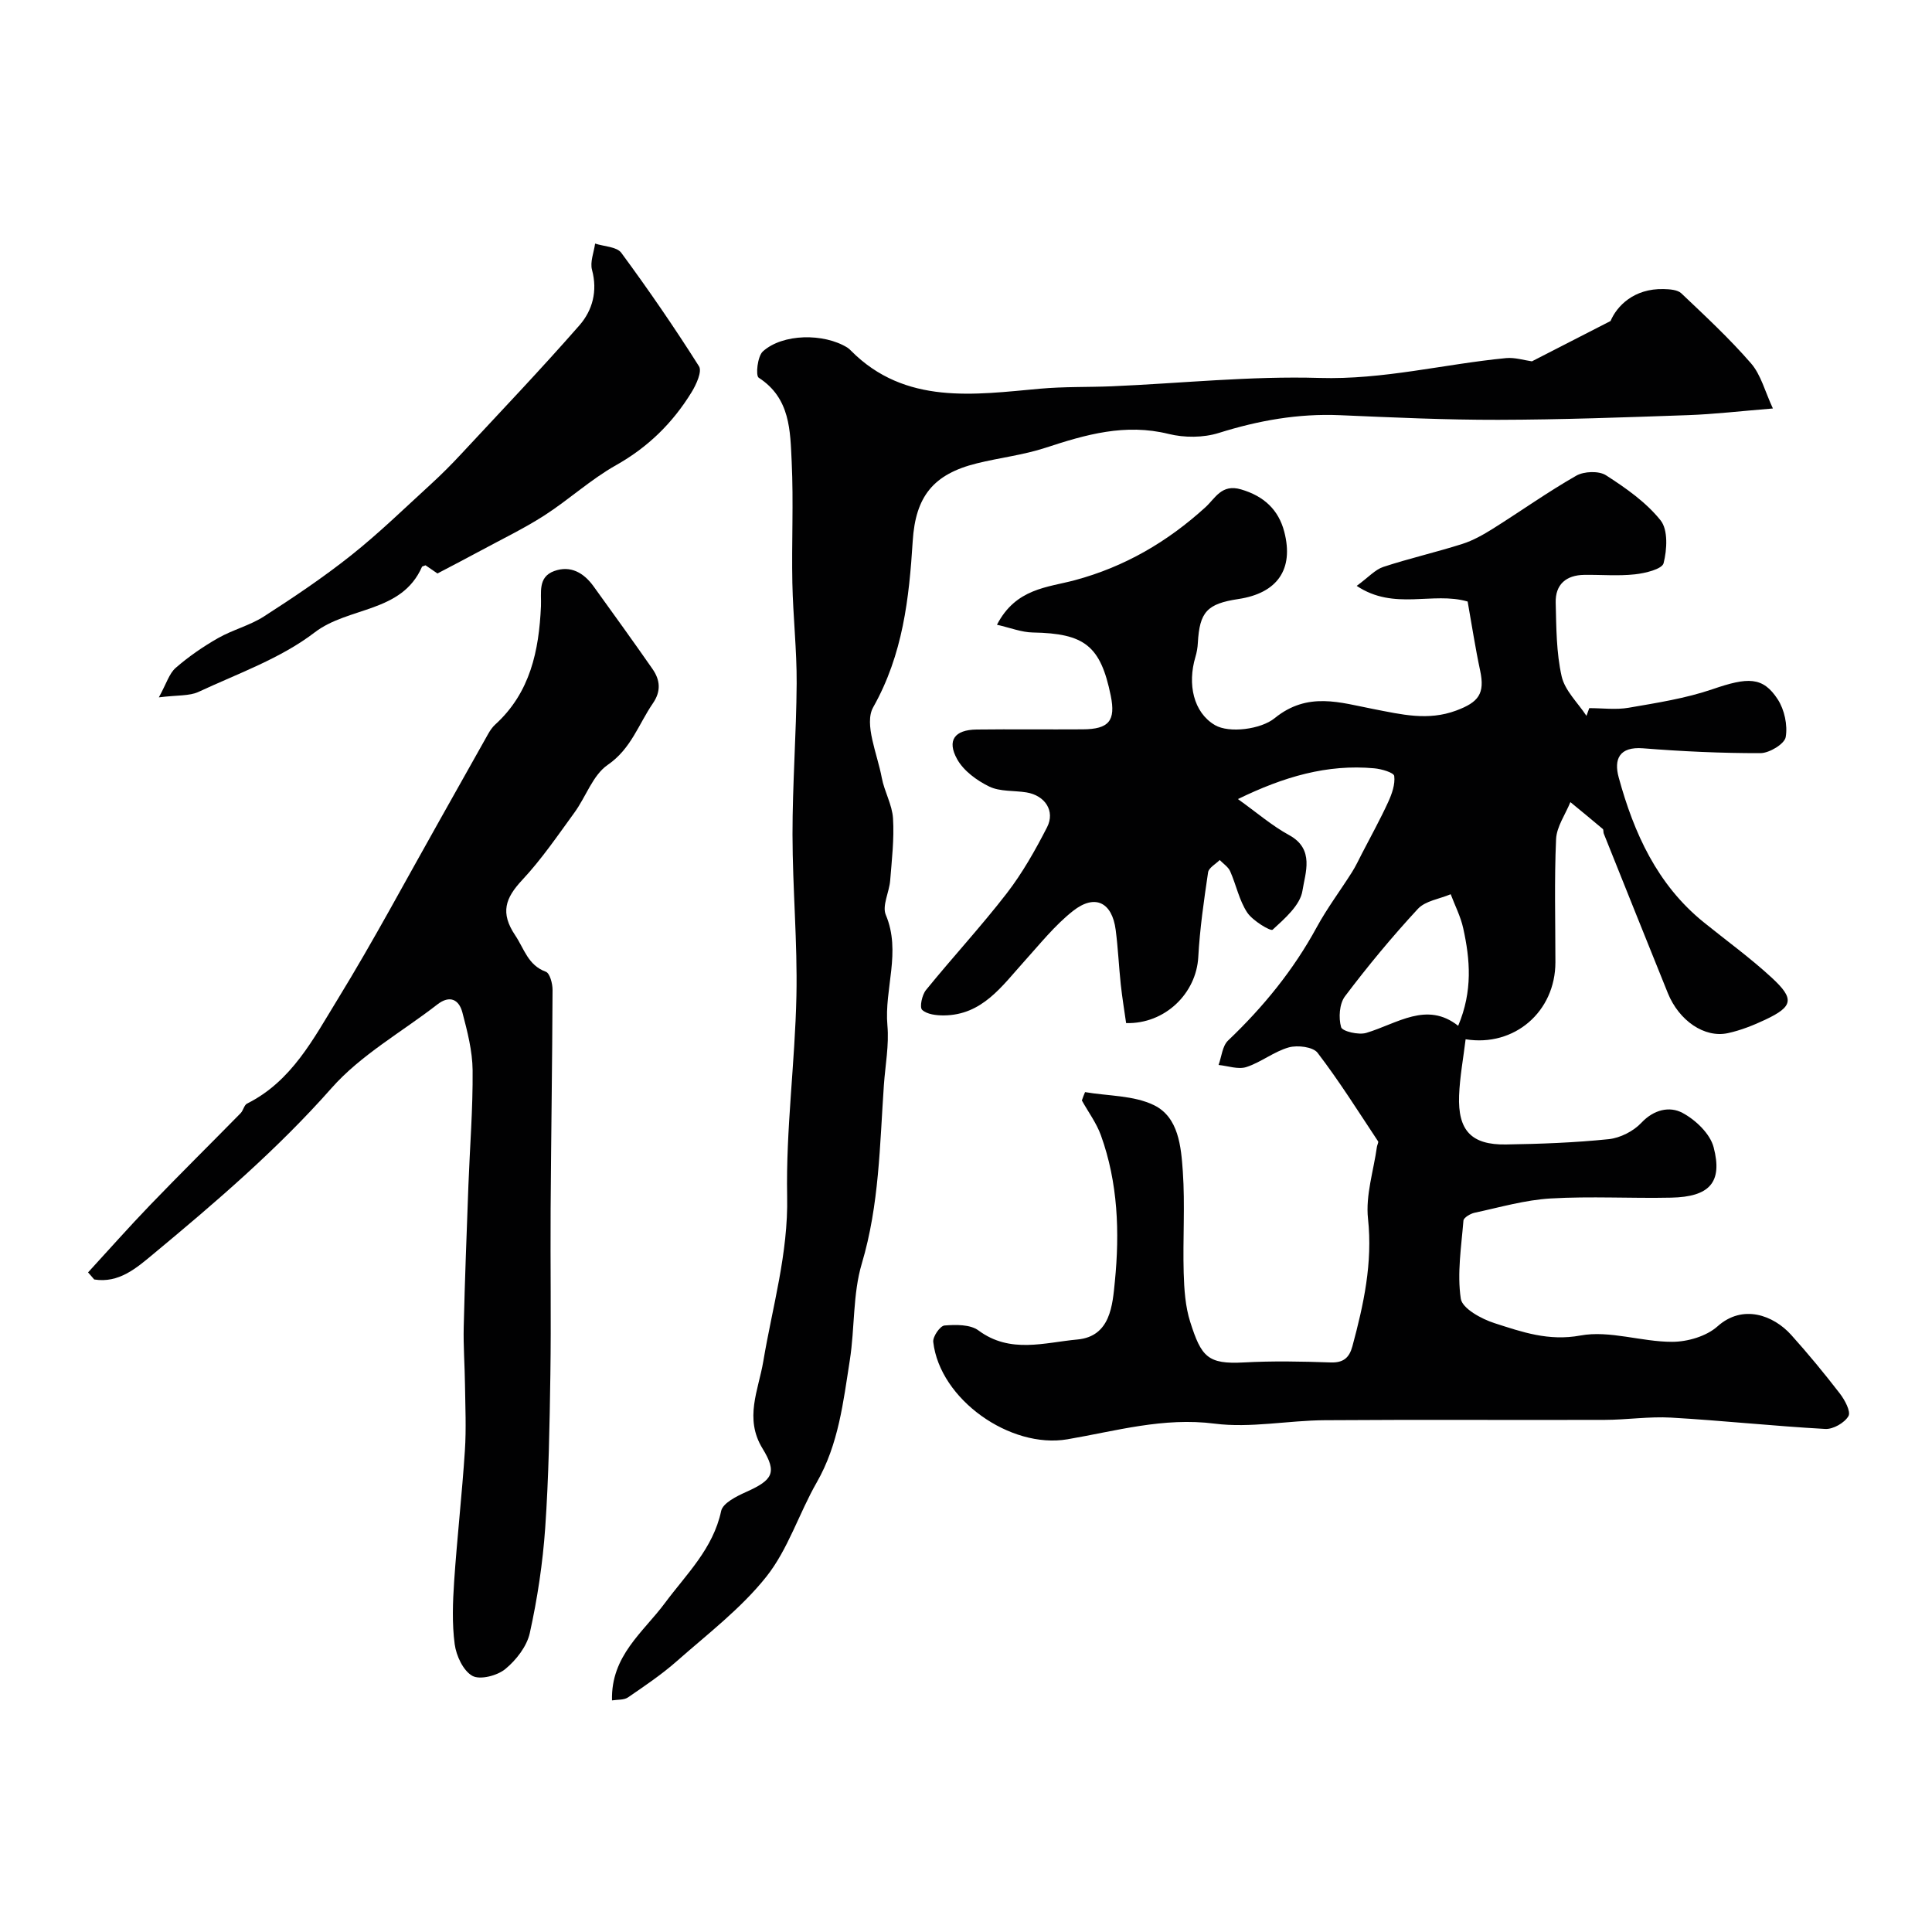 <svg enable-background="new 0 0 400 400" viewBox="0 0 400 400" xmlns="http://www.w3.org/2000/svg"><g fill="#010102"><path d="m224.65 226.11c4.79.82 10.06.66 14.26 2.7 5.11 2.49 5.62 8.58 5.98 13.72.48 6.97-.02 13.99.18 20.99.1 3.42.33 6.98 1.36 10.2 2.29 7.17 3.59 8.77 11.08 8.36 5.98-.33 12-.21 17.99 0 2.66.09 3.86-.99 4.5-3.35 2.33-8.65 4.22-17.24 3.23-26.43-.52-4.84 1.16-9.91 1.85-14.88.05-.39.38-.91.23-1.13-4.09-6.17-8.03-12.45-12.52-18.32-.94-1.23-4.15-1.62-5.95-1.12-3.07.86-5.74 3.08-8.79 4.07-1.7.55-3.83-.24-5.76-.43.63-1.71.78-3.92 1.96-5.05 7.28-6.93 13.53-14.58 18.35-23.44 2.16-3.97 4.9-7.61 7.32-11.44.78-1.23 1.39-2.56 2.06-3.85 1.83-3.54 3.77-7.04 5.43-10.66.77-1.68 1.47-3.66 1.25-5.39-.09-.71-2.65-1.46-4.14-1.59-9.75-.89-18.72 1.74-28.22 6.37 3.94 2.82 7.06 5.53 10.6 7.46 5.35 2.92 3.32 7.85 2.76 11.51-.46 3-3.67 5.77-6.18 8.08-.4.37-4.14-1.86-5.27-3.58-1.66-2.52-2.27-5.71-3.52-8.53-.41-.91-1.42-1.55-2.16-2.32-.84.84-2.27 1.6-2.41 2.55-.86 5.82-1.71 11.67-2.03 17.54-.41 7.5-6.87 13.89-14.94 13.67-.37-2.62-.82-5.31-1.11-8.03-.4-3.75-.56-7.53-1.05-11.27-.74-5.71-4.28-7.5-8.82-3.93-3.79 2.98-6.88 6.88-10.15 10.5-4.62 5.12-8.67 11.07-16.6 11.14-1.55.01-3.5-.21-4.5-1.15-.57-.53-.03-3.1.8-4.11 5.48-6.75 11.41-13.15 16.72-20.02 3.24-4.2 5.91-8.93 8.34-13.67 1.73-3.37-.42-6.59-4.26-7.22-2.58-.42-5.46-.13-7.7-1.21-2.57-1.25-5.31-3.25-6.65-5.66-2.18-3.92-.51-6.09 4.01-6.15 7.33-.09 14.66.01 22-.04 5.43-.03 6.84-1.79 5.79-6.96-2.11-10.34-5.4-12.9-16.14-13.09-2.33-.04-4.64-.97-7.42-1.6 3.91-7.56 10.48-7.71 16.1-9.22 10.35-2.78 19.21-7.96 27.06-15.11 2.06-1.87 3.33-4.87 7.36-3.7 4.77 1.39 7.78 4.24 8.96 8.76 2.04 7.82-1.46 12.73-9.48 13.94-6.51.98-8.05 2.66-8.41 9.1-.05.97-.22 1.96-.5 2.89-1.68 5.62-.43 11.48 4.03 14.11 2.96 1.74 9.53.88 12.36-1.42 6.87-5.59 13.6-3.22 20.52-1.89 5.72 1.1 11.21 2.49 17.09.3 4.61-1.72 5.97-3.47 4.95-8.26-1.02-4.77-1.75-9.61-2.59-14.31-7.23-2.11-15.21 1.95-22.97-3.24 2.44-1.78 3.81-3.37 5.52-3.93 5.38-1.77 10.93-3.03 16.33-4.75 2.24-.71 4.37-1.92 6.38-3.18 5.76-3.62 11.32-7.58 17.22-10.95 1.61-.92 4.68-1.04 6.16-.09 4.11 2.64 8.31 5.58 11.31 9.34 1.57 1.97 1.33 6.06.62 8.86-.31 1.23-3.8 2.08-5.94 2.31-3.46.38-6.99.06-10.49.11-3.76.05-6.01 1.99-5.91 5.76.13 5.1.12 10.32 1.23 15.24.67 2.97 3.36 5.48 5.14 8.19.19-.53.39-1.07.58-1.6 2.73 0 5.52.38 8.16-.08 5.84-1.01 11.79-1.93 17.37-3.84 7.25-2.49 10.4-2.66 13.49 2.1 1.39 2.14 2.08 5.35 1.65 7.82-.25 1.42-3.38 3.31-5.22 3.32-8.1.02-16.21-.36-24.29-1-4.99-.4-6.08 2.3-5.07 6.01 3.15 11.54 7.97 22.21 17.6 30 4.71 3.81 9.65 7.38 14.09 11.48 4.77 4.4 4.41 5.98-1.32 8.69-2.48 1.17-5.09 2.21-7.76 2.79-4.85 1.05-10.12-2.58-12.43-8.28-4.45-11-8.85-22.02-13.27-33.04-.12-.3-.01-.78-.2-.95-2.21-1.88-4.47-3.71-6.71-5.56-1.03 2.55-2.84 5.07-2.96 7.66-.38 8.48-.14 16.99-.14 25.49 0 10.23-8.49 17.58-18.59 15.95-.47 3.89-1.2 7.76-1.35 11.66-.27 7.25 2.56 10.23 9.7 10.12 7.1-.11 14.23-.37 21.29-1.1 2.37-.25 5.1-1.64 6.74-3.38 2.6-2.78 5.87-3.47 8.5-2.07 2.72 1.44 5.74 4.32 6.47 7.13 1.91 7.29-.87 10.26-8.77 10.43-8.33.18-16.68-.32-24.99.17-5.29.31-10.52 1.84-15.75 2.96-.87.19-2.24 1.01-2.29 1.62-.44 5.39-1.33 10.91-.55 16.16.3 2.04 4.29 4.22 7 5.08 5.69 1.83 11.17 3.77 17.79 2.55 6.02-1.11 12.62 1.32 18.96 1.31 3.18 0 7.09-1.14 9.39-3.19 5.25-4.7 11.6-2.31 15.26 1.75 3.51 3.9 6.86 7.97 10.07 12.13 1.03 1.33 2.33 3.75 1.79 4.69-.8 1.39-3.17 2.75-4.79 2.66-10.66-.59-21.29-1.74-31.95-2.35-4.55-.26-9.15.46-13.72.47-19.33.06-38.66-.07-57.99.07-7.6.05-15.34 1.66-22.77.71-10.6-1.36-20.42 1.52-30.48 3.24-11.84 2.02-26.42-8.26-27.78-20.15-.13-1.1 1.42-3.34 2.33-3.41 2.34-.19 5.33-.24 7.04 1.03 6.57 4.87 13.67 2.49 20.47 1.87 6.89-.63 7.28-7.19 7.76-12.01 1.01-10.18.65-20.46-2.89-30.27-.92-2.55-2.61-4.81-3.94-7.21.19-.59.42-1.16.66-1.73zm77.25-13.73c3.04-7.22 2.47-13.74 1.04-20.21-.53-2.42-1.71-4.69-2.59-7.03-2.3.98-5.25 1.36-6.8 3.04-5.33 5.76-10.36 11.83-15.09 18.1-1.16 1.54-1.35 4.44-.8 6.38.24.87 3.64 1.67 5.21 1.19 6.48-1.95 12.52-6.6 19.03-1.47z"/><path d="m126.71 352.05c-.25-9.25 6.46-14.1 10.97-20.18 4.45-5.99 9.96-11.22 11.63-19.05.35-1.62 3.19-3.04 5.16-3.92 5.51-2.47 6.48-3.98 3.41-8.99-3.83-6.24-.86-12.07.15-18.05 1.9-11.34 5.18-22.35 4.94-34.17-.27-13.82 1.63-27.66 1.92-41.5.23-11.12-.8-22.27-.81-33.4-.01-10.43.79-20.86.86-31.29.04-6.93-.75-13.86-.89-20.8-.17-8.36.26-16.74-.14-25.08-.31-6.4-.25-13.17-6.83-17.42-.67-.43-.25-4.43.86-5.44 4.1-3.71 12.61-3.81 17.49-.8.28.17.53.41.76.65 11.23 11.32 25.64 9.08 39.11 7.87 4.99-.45 9.89-.3 14.83-.5 14.36-.61 28.75-2.16 43.08-1.73 13.19.39 25.74-2.87 38.61-4.11 1.81-.17 3.69.44 5.35.67 4.68-2.4 9.58-4.91 16.28-8.35 1.27-3.03 4.78-6.77 11-6.61 1.24.03 2.86.13 3.65.88 4.95 4.7 9.98 9.36 14.44 14.51 2.06 2.38 2.88 5.82 4.52 9.33-6.77.55-12.16 1.19-17.58 1.38-13.09.46-26.19.94-39.28.97-10.93.02-21.86-.49-32.79-.96-8.62-.37-16.86 1.1-25.08 3.68-3.19 1-7.11 1.01-10.39.2-8.96-2.22-17.13.12-25.46 2.86-4.6 1.51-9.5 2.06-14.22 3.23-9.06 2.23-12.71 6.89-13.29 16.07-.75 11.91-2.03 23.5-8.18 34.42-1.95 3.45.86 9.69 1.77 14.6.53 2.86 2.16 5.58 2.33 8.43.26 4.26-.25 8.58-.59 12.86-.19 2.4-1.7 5.2-.91 7.09 3.25 7.7-.34 15.3.34 22.92.36 4.05-.44 8.2-.73 12.31-.86 12.4-.95 24.81-4.57 36.97-1.89 6.34-1.44 13.34-2.48 19.98-1.36 8.66-2.32 17.43-6.85 25.33-3.68 6.42-5.93 13.86-10.45 19.54-5.23 6.58-12.15 11.85-18.53 17.48-3.14 2.77-6.65 5.13-10.12 7.51-.83.56-2.15.42-3.29.61z"/><path d="m18.23 263.44c4.28-4.66 8.47-9.4 12.86-13.96 6.17-6.41 12.5-12.66 18.73-19.01.55-.56.72-1.68 1.34-1.99 9.24-4.61 13.75-13.45 18.75-21.59 7.44-12.13 14.14-24.71 21.14-37.11 3.36-5.94 6.67-11.91 10.03-17.85.4-.71.88-1.41 1.48-1.95 7.23-6.59 9.03-15.27 9.44-24.47.12-2.77-.71-6.03 2.74-7.28 3.39-1.23 6.12.36 8.14 3.15 4.1 5.69 8.21 11.37 12.21 17.12 1.58 2.27 1.83 4.58.08 7.12-2.97 4.33-4.5 9.41-9.35 12.74-3.1 2.13-4.51 6.62-6.9 9.89-3.46 4.75-6.8 9.66-10.8 13.94-3.5 3.75-4.59 6.78-1.46 11.45 1.89 2.81 2.63 6.18 6.35 7.55.83.31 1.4 2.46 1.39 3.77-.06 15.16-.3 30.32-.4 45.48-.07 11.37.12 22.74-.05 34.1-.16 10.6-.34 21.22-1.07 31.79-.51 7.3-1.61 14.62-3.19 21.77-.61 2.77-2.82 5.61-5.09 7.47-1.66 1.36-5.21 2.28-6.8 1.4-1.9-1.06-3.34-4.16-3.66-6.55-.57-4.28-.4-8.72-.11-13.06.61-9.02 1.63-18.01 2.22-27.03.3-4.55.08-9.14.02-13.71-.05-3.98-.36-7.97-.26-11.94.23-9.77.61-19.54.97-29.3.3-7.94.94-15.87.87-23.8-.04-4-1.09-8.06-2.12-11.97-.71-2.68-2.61-3.64-5.18-1.65-7.37 5.72-15.85 10.45-21.91 17.32-11.26 12.74-24.02 23.66-36.99 34.43-3.41 2.83-7.06 6.02-12.15 5.19-.41-.5-.84-.98-1.27-1.46z"/><path d="m32.89 144.38c1.58-2.87 2.14-4.94 3.49-6.11 2.69-2.34 5.68-4.4 8.77-6.16 3.04-1.73 6.59-2.61 9.51-4.49 6.17-3.97 12.29-8.08 18.03-12.64 5.8-4.61 11.13-9.81 16.61-14.82 2.14-1.96 4.19-4.02 6.16-6.14 8.22-8.84 16.55-17.58 24.5-26.66 2.7-3.09 3.8-7.07 2.61-11.49-.44-1.64.39-3.62.64-5.44 1.85.61 4.48.64 5.42 1.91 5.63 7.64 11.02 15.48 16.09 23.5.67 1.06-.56 3.77-1.53 5.35-3.9 6.36-9.02 11.4-15.66 15.13-5.24 2.95-9.76 7.14-14.83 10.4-4.2 2.7-8.74 4.88-13.15 7.27-2.84 1.54-5.71 3.02-8.98 4.74-.56-.38-1.59-1.09-2.47-1.69-.46.19-.68.21-.73.31-4.21 9.59-15.2 8.2-22.23 13.59-7.02 5.38-15.82 8.48-23.98 12.28-1.94.92-4.42.67-8.27 1.16z"/></g></svg>